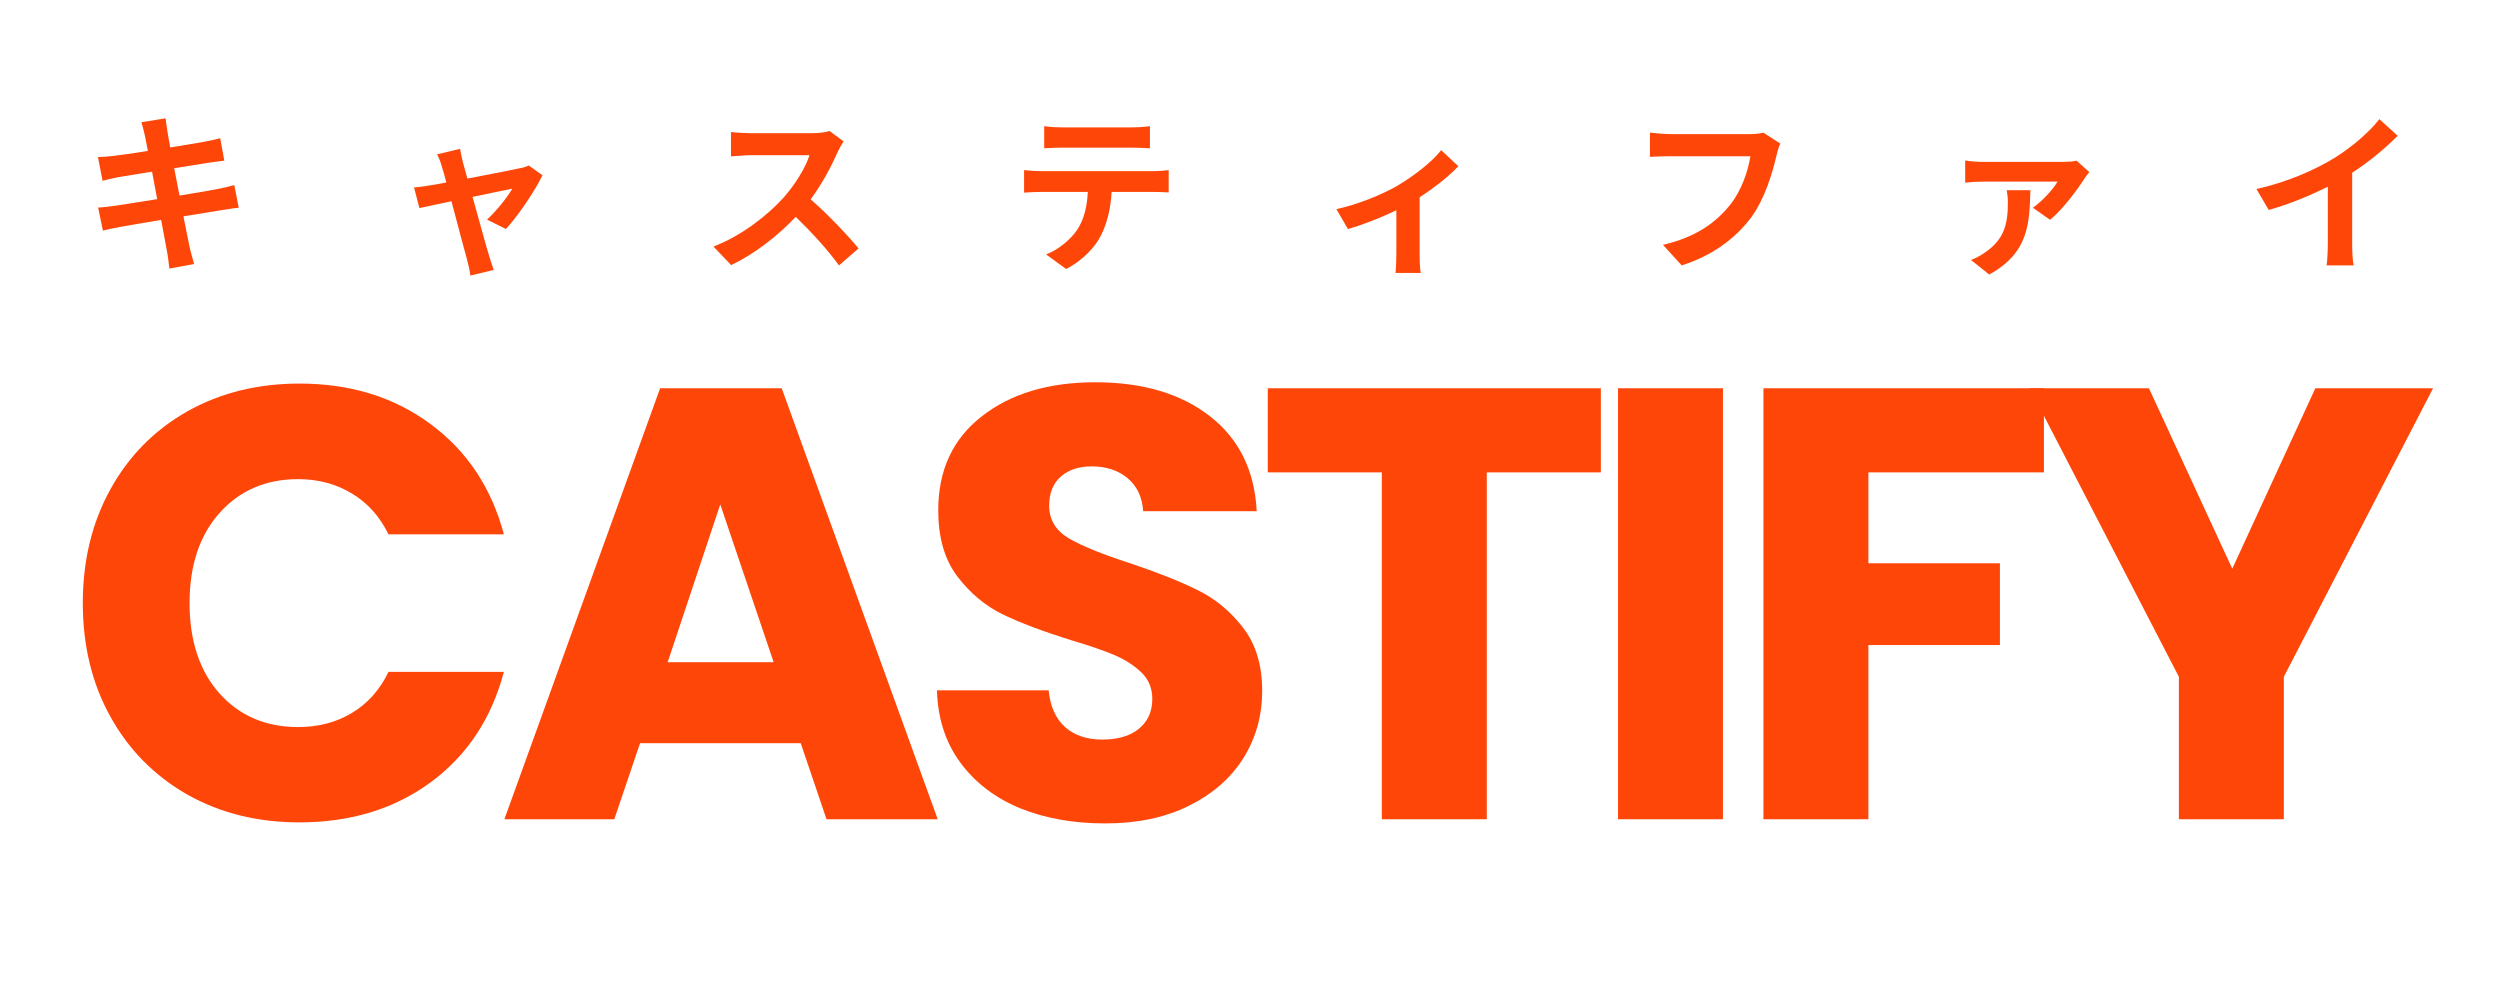 <?xml version="1.0" encoding="UTF-8"?> <svg xmlns="http://www.w3.org/2000/svg" xmlns:xlink="http://www.w3.org/1999/xlink" width="200" zoomAndPan="magnify" viewBox="0 0 150 60" height="80" preserveAspectRatio="xMidYMid meet" version="1.2"><defs></defs><g id="f69ee57928"><g style="fill:#ff4609;fill-opacity:1;"><g transform="translate(3.749, 49.155)"><path style="stroke:none" d="M 1.219 -12.969 C 1.219 -15.52 1.77 -17.797 2.875 -19.797 C 3.977 -21.797 5.516 -23.352 7.484 -24.469 C 9.461 -25.582 11.707 -26.141 14.219 -26.141 C 17.281 -26.141 19.906 -25.328 22.094 -23.703 C 24.281 -22.086 25.742 -19.883 26.484 -17.094 L 19.562 -17.094 C 19.039 -18.164 18.305 -18.984 17.359 -19.547 C 16.422 -20.117 15.348 -20.406 14.141 -20.406 C 12.203 -20.406 10.629 -19.727 9.422 -18.375 C 8.223 -17.031 7.625 -15.227 7.625 -12.969 C 7.625 -10.707 8.223 -8.898 9.422 -7.547 C 10.629 -6.203 12.203 -5.531 14.141 -5.531 C 15.348 -5.531 16.422 -5.812 17.359 -6.375 C 18.305 -6.938 19.039 -7.758 19.562 -8.844 L 26.484 -8.844 C 25.742 -6.039 24.281 -3.832 22.094 -2.219 C 19.906 -0.613 17.281 0.188 14.219 0.188 C 11.707 0.188 9.461 -0.367 7.484 -1.484 C 5.516 -2.609 3.977 -4.164 2.875 -6.156 C 1.77 -8.145 1.219 -10.414 1.219 -12.969 Z M 1.219 -12.969 "></path></g></g><g style="fill:#ff4609;fill-opacity:1;"><g transform="translate(29.669, 49.155)"><path style="stroke:none" d="M 18.375 -4.562 L 8.734 -4.562 L 7.188 0 L 0.594 0 L 9.938 -25.859 L 17.234 -25.859 L 26.594 0 L 19.922 0 Z M 16.75 -9.422 L 13.547 -18.891 L 10.391 -9.422 Z M 16.75 -9.422 "></path></g></g><g style="fill:#ff4609;fill-opacity:1;"><g transform="translate(54.669, 49.155)"><path style="stroke:none" d="M 11.641 0.25 C 9.742 0.25 8.047 -0.051 6.547 -0.656 C 5.055 -1.27 3.863 -2.176 2.969 -3.375 C 2.07 -4.582 1.598 -6.035 1.547 -7.734 L 8.25 -7.734 C 8.344 -6.773 8.672 -6.039 9.234 -5.531 C 9.805 -5.031 10.547 -4.781 11.453 -4.781 C 12.391 -4.781 13.125 -4.992 13.656 -5.422 C 14.195 -5.859 14.469 -6.457 14.469 -7.219 C 14.469 -7.852 14.254 -8.379 13.828 -8.797 C 13.398 -9.211 12.875 -9.555 12.25 -9.828 C 11.625 -10.098 10.734 -10.406 9.578 -10.75 C 7.91 -11.27 6.547 -11.785 5.484 -12.297 C 4.43 -12.816 3.523 -13.578 2.766 -14.578 C 2.004 -15.586 1.625 -16.906 1.625 -18.531 C 1.625 -20.938 2.492 -22.816 4.234 -24.172 C 5.973 -25.535 8.242 -26.219 11.047 -26.219 C 13.898 -26.219 16.195 -25.535 17.938 -24.172 C 19.676 -22.816 20.609 -20.922 20.734 -18.484 L 13.922 -18.484 C 13.867 -19.316 13.562 -19.973 13 -20.453 C 12.438 -20.93 11.711 -21.172 10.828 -21.172 C 10.066 -21.172 9.453 -20.969 8.984 -20.562 C 8.516 -20.156 8.281 -19.57 8.281 -18.812 C 8.281 -17.977 8.672 -17.328 9.453 -16.859 C 10.242 -16.398 11.473 -15.898 13.141 -15.359 C 14.816 -14.797 16.176 -14.254 17.219 -13.734 C 18.258 -13.223 19.16 -12.473 19.922 -11.484 C 20.68 -10.504 21.062 -9.242 21.062 -7.703 C 21.062 -6.223 20.688 -4.879 19.938 -3.672 C 19.188 -2.473 18.098 -1.52 16.672 -0.812 C 15.254 -0.102 13.578 0.25 11.641 0.25 Z M 11.641 0.25 "></path></g></g><g style="fill:#ff4609;fill-opacity:1;"><g transform="translate(75.176, 49.155)"><path style="stroke:none" d="M 20.875 -25.859 L 20.875 -20.812 L 14.031 -20.812 L 14.031 0 L 7.734 0 L 7.734 -20.812 L 0.891 -20.812 L 0.891 -25.859 Z M 20.875 -25.859 "></path></g></g><g style="fill:#ff4609;fill-opacity:1;"><g transform="translate(94.8, 49.155)"><path style="stroke:none" d="M 8.578 -25.859 L 8.578 0 L 2.281 0 L 2.281 -25.859 Z M 8.578 -25.859 "></path></g></g><g style="fill:#ff4609;fill-opacity:1;"><g transform="translate(103.526, 49.155)"><path style="stroke:none" d="M 19.109 -25.859 L 19.109 -20.812 L 8.578 -20.812 L 8.578 -15.359 L 16.469 -15.359 L 16.469 -10.453 L 8.578 -10.453 L 8.578 0 L 2.281 0 L 2.281 -25.859 Z M 19.109 -25.859 "></path></g></g><g style="fill:#ff4609;fill-opacity:1;"><g transform="translate(121.53, 49.155)"><path style="stroke:none" d="M 24.453 -25.859 L 15.5 -8.547 L 15.5 0 L 9.203 0 L 9.203 -8.547 L 0.25 -25.859 L 7.406 -25.859 L 12.406 -15.031 L 17.391 -25.859 Z M 24.453 -25.859 "></path></g></g><g style="fill:#ff4609;fill-opacity:1;"><g transform="translate(4.939, 15.472)"><path style="stroke:none" d="M 9.117 -4.367 C 8.848 -4.285 8.469 -4.203 8.066 -4.121 C 7.602 -4.027 6.758 -3.895 5.832 -3.738 L 5.512 -5.379 L 7.57 -5.707 C 7.883 -5.75 8.293 -5.809 8.52 -5.832 L 8.273 -7.18 C 8.023 -7.109 7.633 -7.027 7.305 -6.965 C 6.934 -6.891 6.148 -6.77 5.273 -6.625 C 5.191 -7.086 5.129 -7.426 5.109 -7.57 C 5.059 -7.82 5.027 -8.168 4.996 -8.375 L 3.543 -8.137 C 3.617 -7.891 3.688 -7.645 3.75 -7.355 C 3.781 -7.191 3.852 -6.852 3.934 -6.418 C 3.051 -6.273 2.258 -6.16 1.895 -6.121 C 1.578 -6.078 1.266 -6.059 0.938 -6.047 L 1.215 -4.625 C 1.523 -4.707 1.805 -4.77 2.164 -4.844 C 2.484 -4.895 3.277 -5.027 4.184 -5.172 L 4.492 -3.523 C 3.449 -3.359 2.492 -3.203 2.02 -3.133 C 1.691 -3.09 1.227 -3.027 0.949 -3.02 L 1.234 -1.637 C 1.473 -1.699 1.824 -1.773 2.266 -1.855 C 2.711 -1.938 3.68 -2.102 4.73 -2.277 C 4.895 -1.41 5.027 -0.699 5.078 -0.402 C 5.141 -0.102 5.172 0.246 5.223 0.641 L 6.707 0.371 C 6.613 0.043 6.512 -0.328 6.438 -0.641 C 6.375 -0.957 6.234 -1.648 6.066 -2.492 C 6.973 -2.637 7.809 -2.77 8.305 -2.855 C 8.695 -2.914 9.117 -2.988 9.387 -3.008 Z M 9.117 -4.367 "></path></g></g><g style="fill:#ff4609;fill-opacity:1;"><g transform="translate(23.483, 15.472)"><path style="stroke:none" d="M 6.871 -1.73 C 7.594 -2.504 8.633 -4.047 9.066 -4.957 L 8.242 -5.543 C 8.098 -5.469 7.902 -5.41 7.715 -5.379 C 7.312 -5.285 5.871 -5.008 4.562 -4.758 L 4.285 -5.758 C 4.223 -6.027 4.16 -6.293 4.121 -6.543 L 2.742 -6.211 C 2.855 -5.996 2.957 -5.75 3.027 -5.48 C 3.102 -5.254 3.195 -4.926 3.297 -4.523 C 2.824 -4.43 2.453 -4.367 2.309 -4.348 C 1.969 -4.285 1.691 -4.254 1.359 -4.223 L 1.68 -2.988 C 1.988 -3.059 2.742 -3.215 3.605 -3.398 C 3.977 -1.988 4.398 -0.391 4.555 0.164 C 4.637 0.453 4.707 0.793 4.738 1.062 L 6.141 0.723 C 6.059 0.516 5.922 0.062 5.863 -0.125 C 5.695 -0.66 5.266 -2.246 4.871 -3.656 C 5.984 -3.895 7.004 -4.102 7.254 -4.152 C 6.973 -3.648 6.262 -2.77 5.738 -2.297 Z M 6.871 -1.73 "></path></g></g><g style="fill:#ff4609;fill-opacity:1;"><g transform="translate(42.026, 15.472)"><path style="stroke:none" d="M 7.746 -7.613 C 7.539 -7.539 7.129 -7.48 6.676 -7.48 L 3.051 -7.48 C 2.742 -7.48 2.113 -7.512 1.832 -7.551 L 1.832 -6.09 C 2.051 -6.098 2.617 -6.16 3.051 -6.16 L 6.543 -6.16 C 6.316 -5.43 5.688 -4.41 5.008 -3.637 C 4.039 -2.555 2.441 -1.309 0.781 -0.68 L 1.844 0.434 C 3.254 -0.238 4.625 -1.309 5.719 -2.461 C 6.688 -1.523 7.645 -0.473 8.312 0.453 L 9.488 -0.566 C 8.879 -1.309 7.633 -2.629 6.613 -3.512 C 7.305 -4.441 7.883 -5.543 8.23 -6.348 C 8.324 -6.551 8.508 -6.871 8.594 -6.984 Z M 7.746 -7.613 "></path></g></g><g style="fill:#ff4609;fill-opacity:1;"><g transform="translate(60.57, 15.472)"><path style="stroke:none" d="M 7.312 -6.613 C 7.676 -6.613 8.066 -6.594 8.426 -6.574 L 8.426 -7.902 C 8.078 -7.852 7.664 -7.828 7.312 -7.828 L 3.172 -7.828 C 2.832 -7.828 2.41 -7.852 2.082 -7.902 L 2.082 -6.574 C 2.391 -6.594 2.824 -6.613 3.184 -6.613 Z M 1.863 -5.203 C 1.547 -5.203 1.184 -5.234 0.875 -5.266 L 0.875 -3.914 C 1.164 -3.934 1.566 -3.957 1.863 -3.957 L 4.699 -3.957 C 4.656 -3.09 4.48 -2.316 4.059 -1.68 C 3.648 -1.082 2.926 -0.484 2.195 -0.207 L 3.398 0.668 C 4.316 0.207 5.109 -0.598 5.469 -1.309 C 5.84 -2.031 6.066 -2.895 6.129 -3.957 L 8.613 -3.957 C 8.902 -3.957 9.293 -3.945 9.551 -3.926 L 9.551 -5.266 C 9.273 -5.223 8.828 -5.203 8.613 -5.203 Z M 1.863 -5.203 "></path></g></g><g style="fill:#ff4609;fill-opacity:1;"><g transform="translate(79.113, 15.472)"><path style="stroke:none" d="M 7.355 -6.461 C 6.84 -5.789 5.758 -4.934 4.707 -4.316 C 3.895 -3.844 2.398 -3.203 1.07 -2.926 L 1.762 -1.73 C 2.629 -1.969 3.762 -2.422 4.668 -2.855 L 4.668 -0.207 C 4.668 0.156 4.645 0.699 4.617 0.906 L 6.141 0.906 C 6.078 0.699 6.066 0.156 6.066 -0.207 L 6.066 -3.637 C 7.004 -4.246 7.902 -4.965 8.387 -5.5 Z M 7.355 -6.461 "></path></g></g><g style="fill:#ff4609;fill-opacity:1;"><g transform="translate(97.657, 15.472)"><path style="stroke:none" d="M 8.148 -7.512 C 7.871 -7.438 7.539 -7.426 7.336 -7.426 L 2.574 -7.426 C 2.234 -7.426 1.648 -7.48 1.34 -7.512 L 1.34 -6.059 C 1.605 -6.078 2.102 -6.098 2.566 -6.098 L 7.367 -6.098 C 7.23 -5.223 6.84 -4.047 6.16 -3.195 C 5.324 -2.152 4.16 -1.258 2.121 -0.781 L 3.246 0.453 C 5.078 -0.133 6.449 -1.152 7.387 -2.391 C 8.242 -3.535 8.695 -5.129 8.934 -6.141 C 8.984 -6.367 9.066 -6.656 9.16 -6.859 Z M 8.148 -7.512 "></path></g></g><g style="fill:#ff4609;fill-opacity:1;"><g transform="translate(116.2, 15.472)"><path style="stroke:none" d="M 4.203 -4.059 C 4.246 -3.844 4.273 -3.574 4.273 -3.328 C 4.273 -2.031 4.059 -1.113 2.895 -0.32 C 2.586 -0.102 2.328 0.02 2.059 0.125 L 3.152 1 C 5.562 -0.32 5.562 -2.133 5.625 -4.059 Z M 8.395 -5.832 C 8.23 -5.781 7.789 -5.758 7.562 -5.758 L 2.781 -5.758 C 2.441 -5.758 2.031 -5.789 1.711 -5.84 L 1.711 -4.512 C 2.09 -4.555 2.441 -4.574 2.781 -4.574 L 7.254 -4.574 C 7.004 -4.141 6.355 -3.41 5.77 -3.008 L 6.801 -2.285 C 7.531 -2.855 8.488 -4.152 8.848 -4.73 C 8.91 -4.832 9.055 -5.027 9.16 -5.141 Z M 8.395 -5.832 "></path></g></g><g style="fill:#ff4609;fill-opacity:1;"><g transform="translate(134.744, 15.472)"><path style="stroke:none" d="M 6.387 -5.109 C 7.406 -5.77 8.336 -6.543 9.117 -7.324 L 8.016 -8.324 C 7.438 -7.562 6.367 -6.645 5.324 -5.996 C 4.172 -5.285 2.441 -4.523 0.641 -4.133 L 1.379 -2.875 C 2.574 -3.203 3.863 -3.738 4.926 -4.273 L 4.926 -0.895 C 4.926 -0.441 4.895 0.207 4.852 0.453 L 6.48 0.453 C 6.406 0.195 6.387 -0.441 6.387 -0.895 Z M 6.387 -5.109 "></path></g></g></g></svg> 